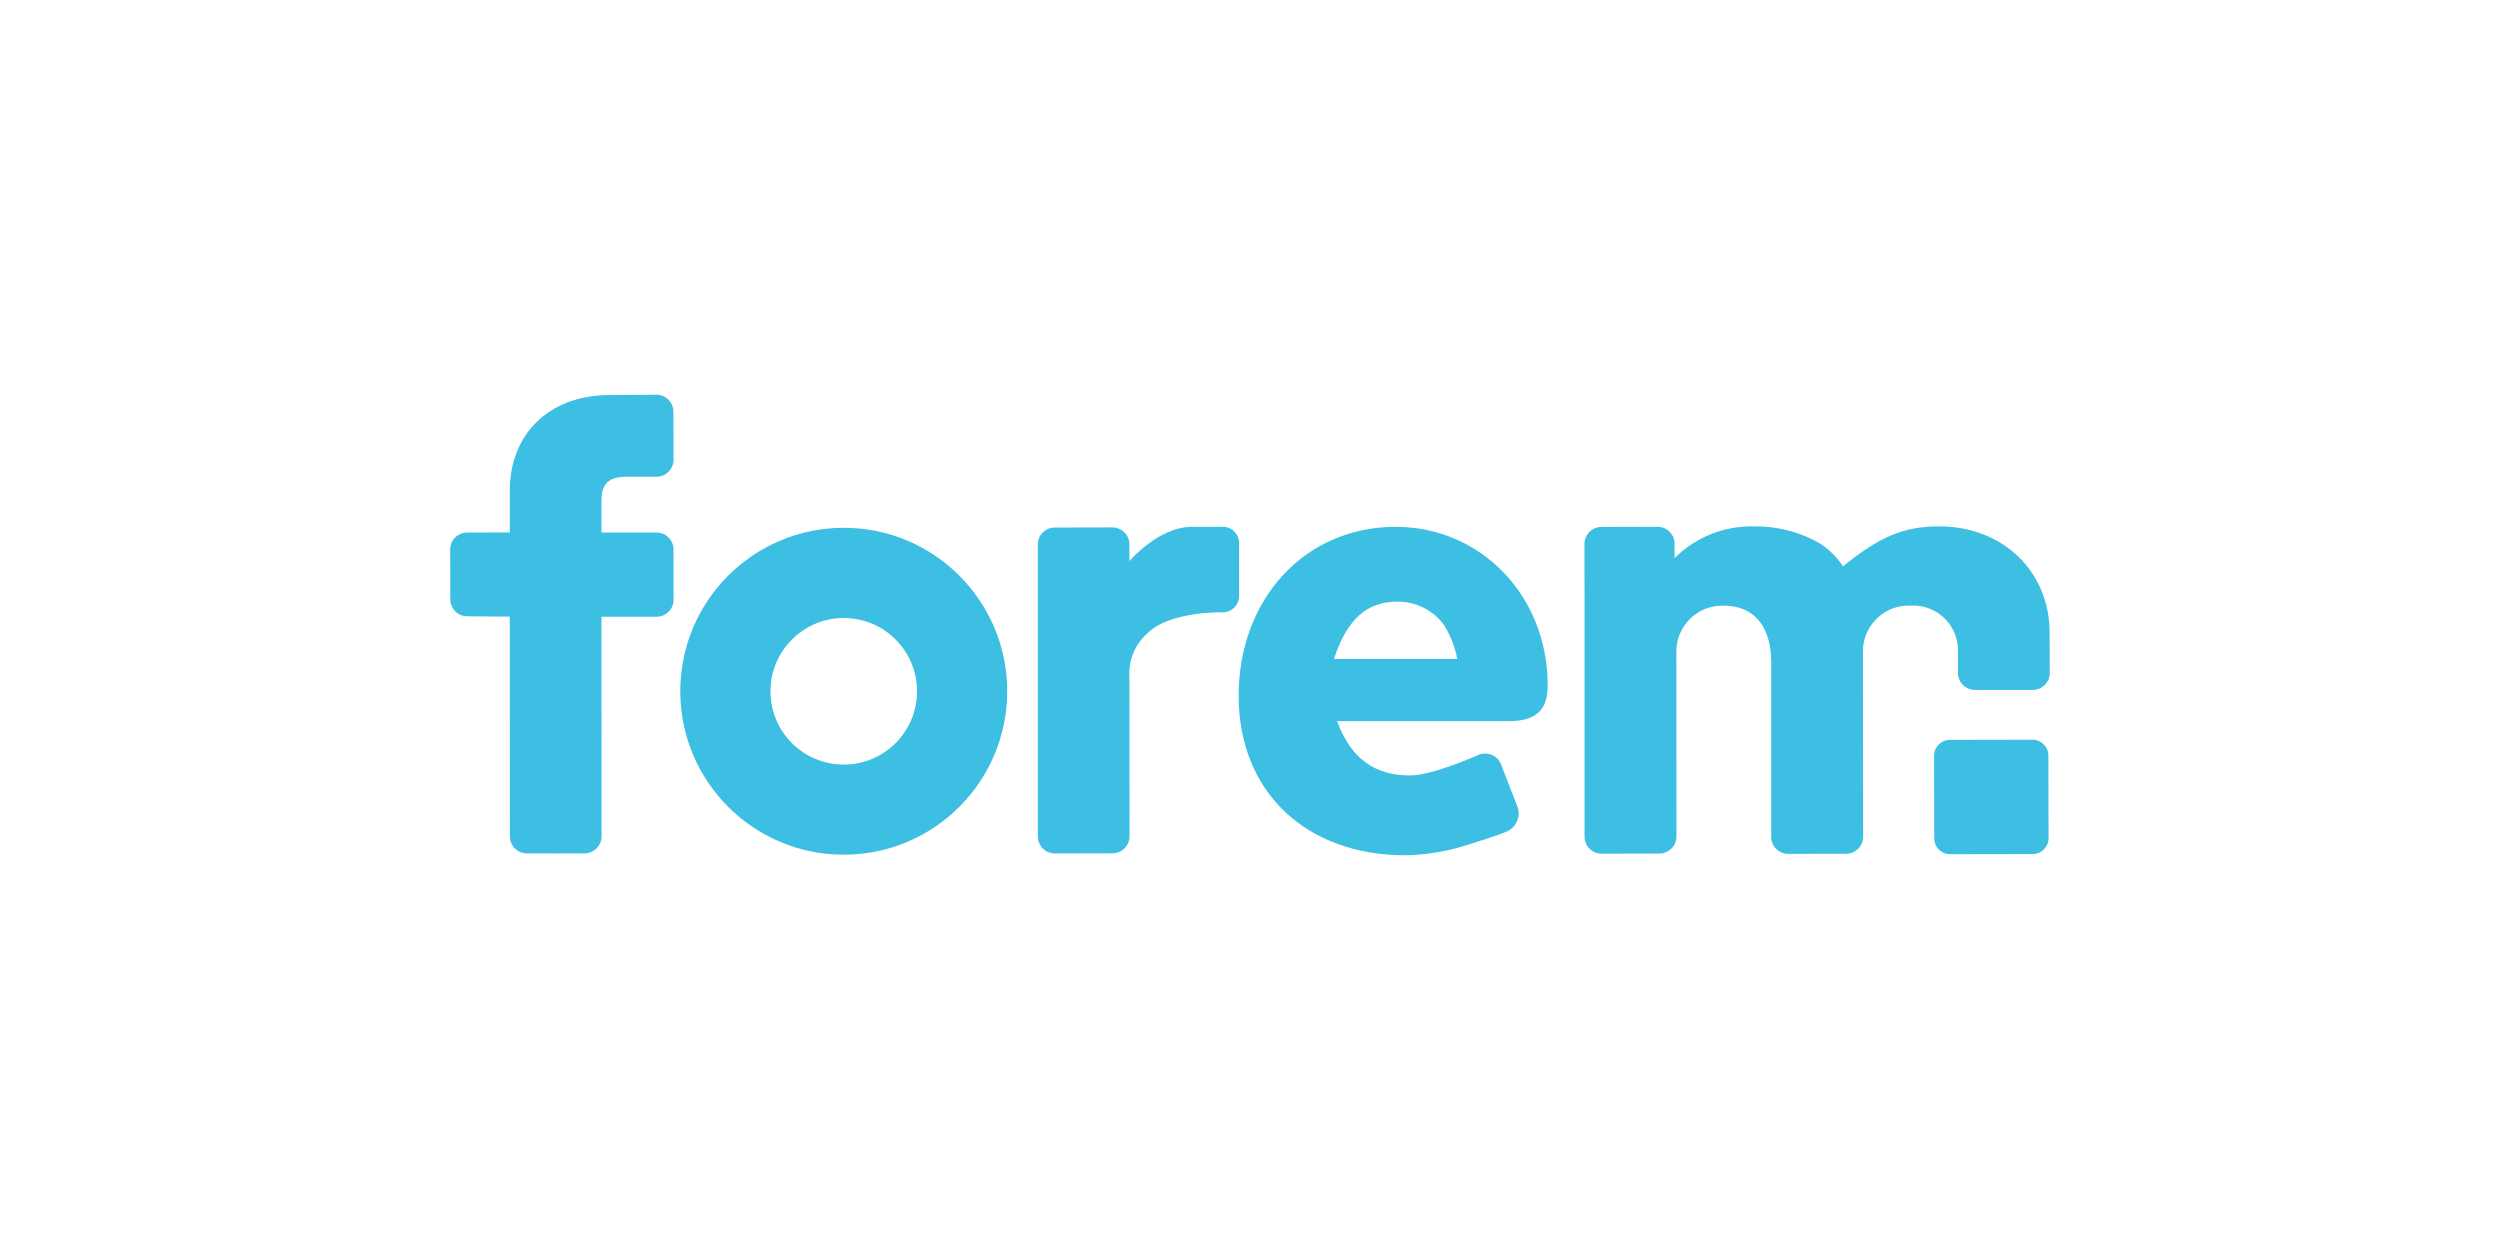<?xml version="1.0" encoding="UTF-8"?>
<svg xmlns="http://www.w3.org/2000/svg" id="Layer_1" data-name="Layer 1" viewBox="0 0 600 300">
  <defs>
    <style>
      .cls-1 {
        fill: #3dbee3;
      }
    </style>
  </defs>
  <g id="Group_160672" data-name="Group 160672">
    <g id="Group_1780" data-name="Group 1780">
      <g id="Group_1780-2" data-name="Group 1780-2">
        <path id="Path_66925" data-name="Path 66925" class="cls-1" d="m320.15,158.15c3.13-9.57,7.91-13.76,15.24-13.76,4.44-.04,8.62,2.08,11.22,5.69,1.54,2.48,2.6,5.21,3.14,8.07h-29.6Zm51.29,6.28c0-21.38-16-37.99-36.49-37.99-21.67,0-37.67,17.2-37.67,40.54s16.44,38.28,39.93,38.28c4.77-.07,9.52-.81,14.08-2.21,0,0,8.7-2.64,10.69-3.66,2.04-1.07,2.99-3.46,2.25-5.64-.78-2.15-3.99-10.3-3.99-10.3-.81-2.1-3.17-3.14-5.27-2.33,0,0,0,0,0,0,0,0-11.1,4.99-16.57,4.99-8.67,0-14.21-4.19-17.5-13.02h40.98c6.73,0,9.57-2.55,9.57-8.67"></path>
        <path id="Path_66926" data-name="Path 66926" class="cls-1" d="m161.65,131.88c0-2.26-1.84-4.08-4.1-4.07h-13.2v-7.62c0-3.97,1.57-5.6,5.53-5.77h7.69c2.26-.01,4.08-1.84,4.08-4.1h0s-.03-11.5-.03-11.5c0-2.26-1.84-4.08-4.1-4.08l-12.02.08c-13.91.34-23.15,9.46-23.15,22.96v10.01l-10.24.02c-2.25,0-4.07,1.83-4.07,4.09l.03,11.94c0,2.25,1.84,4.08,4.09,4.08l10.19.07.02,52.75c0,2.26,1.83,4.08,4.09,4.08,0,0,0,0,0,0h6.8l.16.02.16-.03h6.71c2.25,0,4.08-1.84,4.08-4.09l-.03-52.7h13.24c2.25,0,4.08-1.84,4.08-4.09l-.03-12.04Z"></path>
        <path id="Path_66927" data-name="Path 66927" class="cls-1" d="m293.41,126.43h-7.24c-8.2,0-15.11,8.24-15.11,8.24h0v-4.01c0-2.26-1.84-4.08-4.1-4.08l-13.8.03c-2.25,0-4.08,1.82-4.08,4.08,0,0,0,0,0,.01v70.05c0,2.25,1.84,4.08,4.09,4.07l13.83-.03c2.25,0,4.08-1.83,4.08-4.08,0,0,0,0,0-.01l-.02-38.23c-.26-3.99,1.35-7.87,4.35-10.52,5.31-5.31,18-5,18-5,2.17.03,3.95-1.71,3.97-3.88,0,0,0,0,0,0v-12.77c-.02-2.17-1.8-3.91-3.97-3.89"></path>
        <path id="Path_66928" data-name="Path 66928" class="cls-1" d="m487.87,204.97l-19.85.04c-2.09,0-3.79-1.69-3.8-3.78h0l-.04-19.86c0-2.09,1.69-3.79,3.78-3.8l19.85-.04c2.09,0,3.79,1.68,3.8,3.77h0s.04,19.87.04,19.87c0,2.09-1.69,3.79-3.79,3.8"></path>
        <path id="Path_66929" data-name="Path 66929" class="cls-1" d="m202.5,148.32c9.71,0,17.59,7.87,17.59,17.59s-7.87,17.59-17.59,17.59-17.59-7.87-17.59-17.59c.01-9.71,7.88-17.57,17.59-17.59m0-21.65c-21.67,0-39.23,17.56-39.23,39.23s17.56,39.23,39.23,39.23,39.23-17.56,39.23-39.23c0-21.67-17.56-39.23-39.23-39.23h0Z"></path>
        <path id="Path_66930" data-name="Path 66930" class="cls-1" d="m487.86,165.58c2.26,0,4.09-1.84,4.08-4.1h0l-.04-9.68c0-14.67-11.23-25.47-26.51-25.47-8.39,0-14.23,2.4-23.07,9.59-1.57-2.4-3.67-4.4-6.15-5.84-4.59-2.51-9.75-3.8-14.98-3.74-7.21-.24-14.2,2.52-19.29,7.62v-3.45c0-2.26-1.84-4.09-4.1-4.08l-13.45.03c-2.26,0-4.08,1.84-4.08,4.1l.02,13.78v.03s0,56.43,0,56.43c0,2.26,1.84,4.09,4.1,4.08h0l13.87-.03c2.26,0,4.09-1.84,4.09-4.1l-.02-44.01c-.2-6.08,4.56-11.18,10.64-11.38.25,0,.49,0,.74,0,7.2,0,11.38,4.94,11.38,13.48v42.01c.02,2.26,1.85,4.09,4.11,4.08h0l13.87-.03c2.26,0,4.08-1.84,4.08-4.1l-.04-44.07c-.23-6.05,4.48-11.15,10.54-11.39.33-.01.66-.01,1,0,5.92-.29,10.96,4.28,11.25,10.2.02.39.02.79,0,1.18v4.78c0,2.25,1.83,4.08,4.08,4.08,0,0,.01,0,.02,0h6.97"></path>
      </g>
    </g>
  </g>
</svg>

